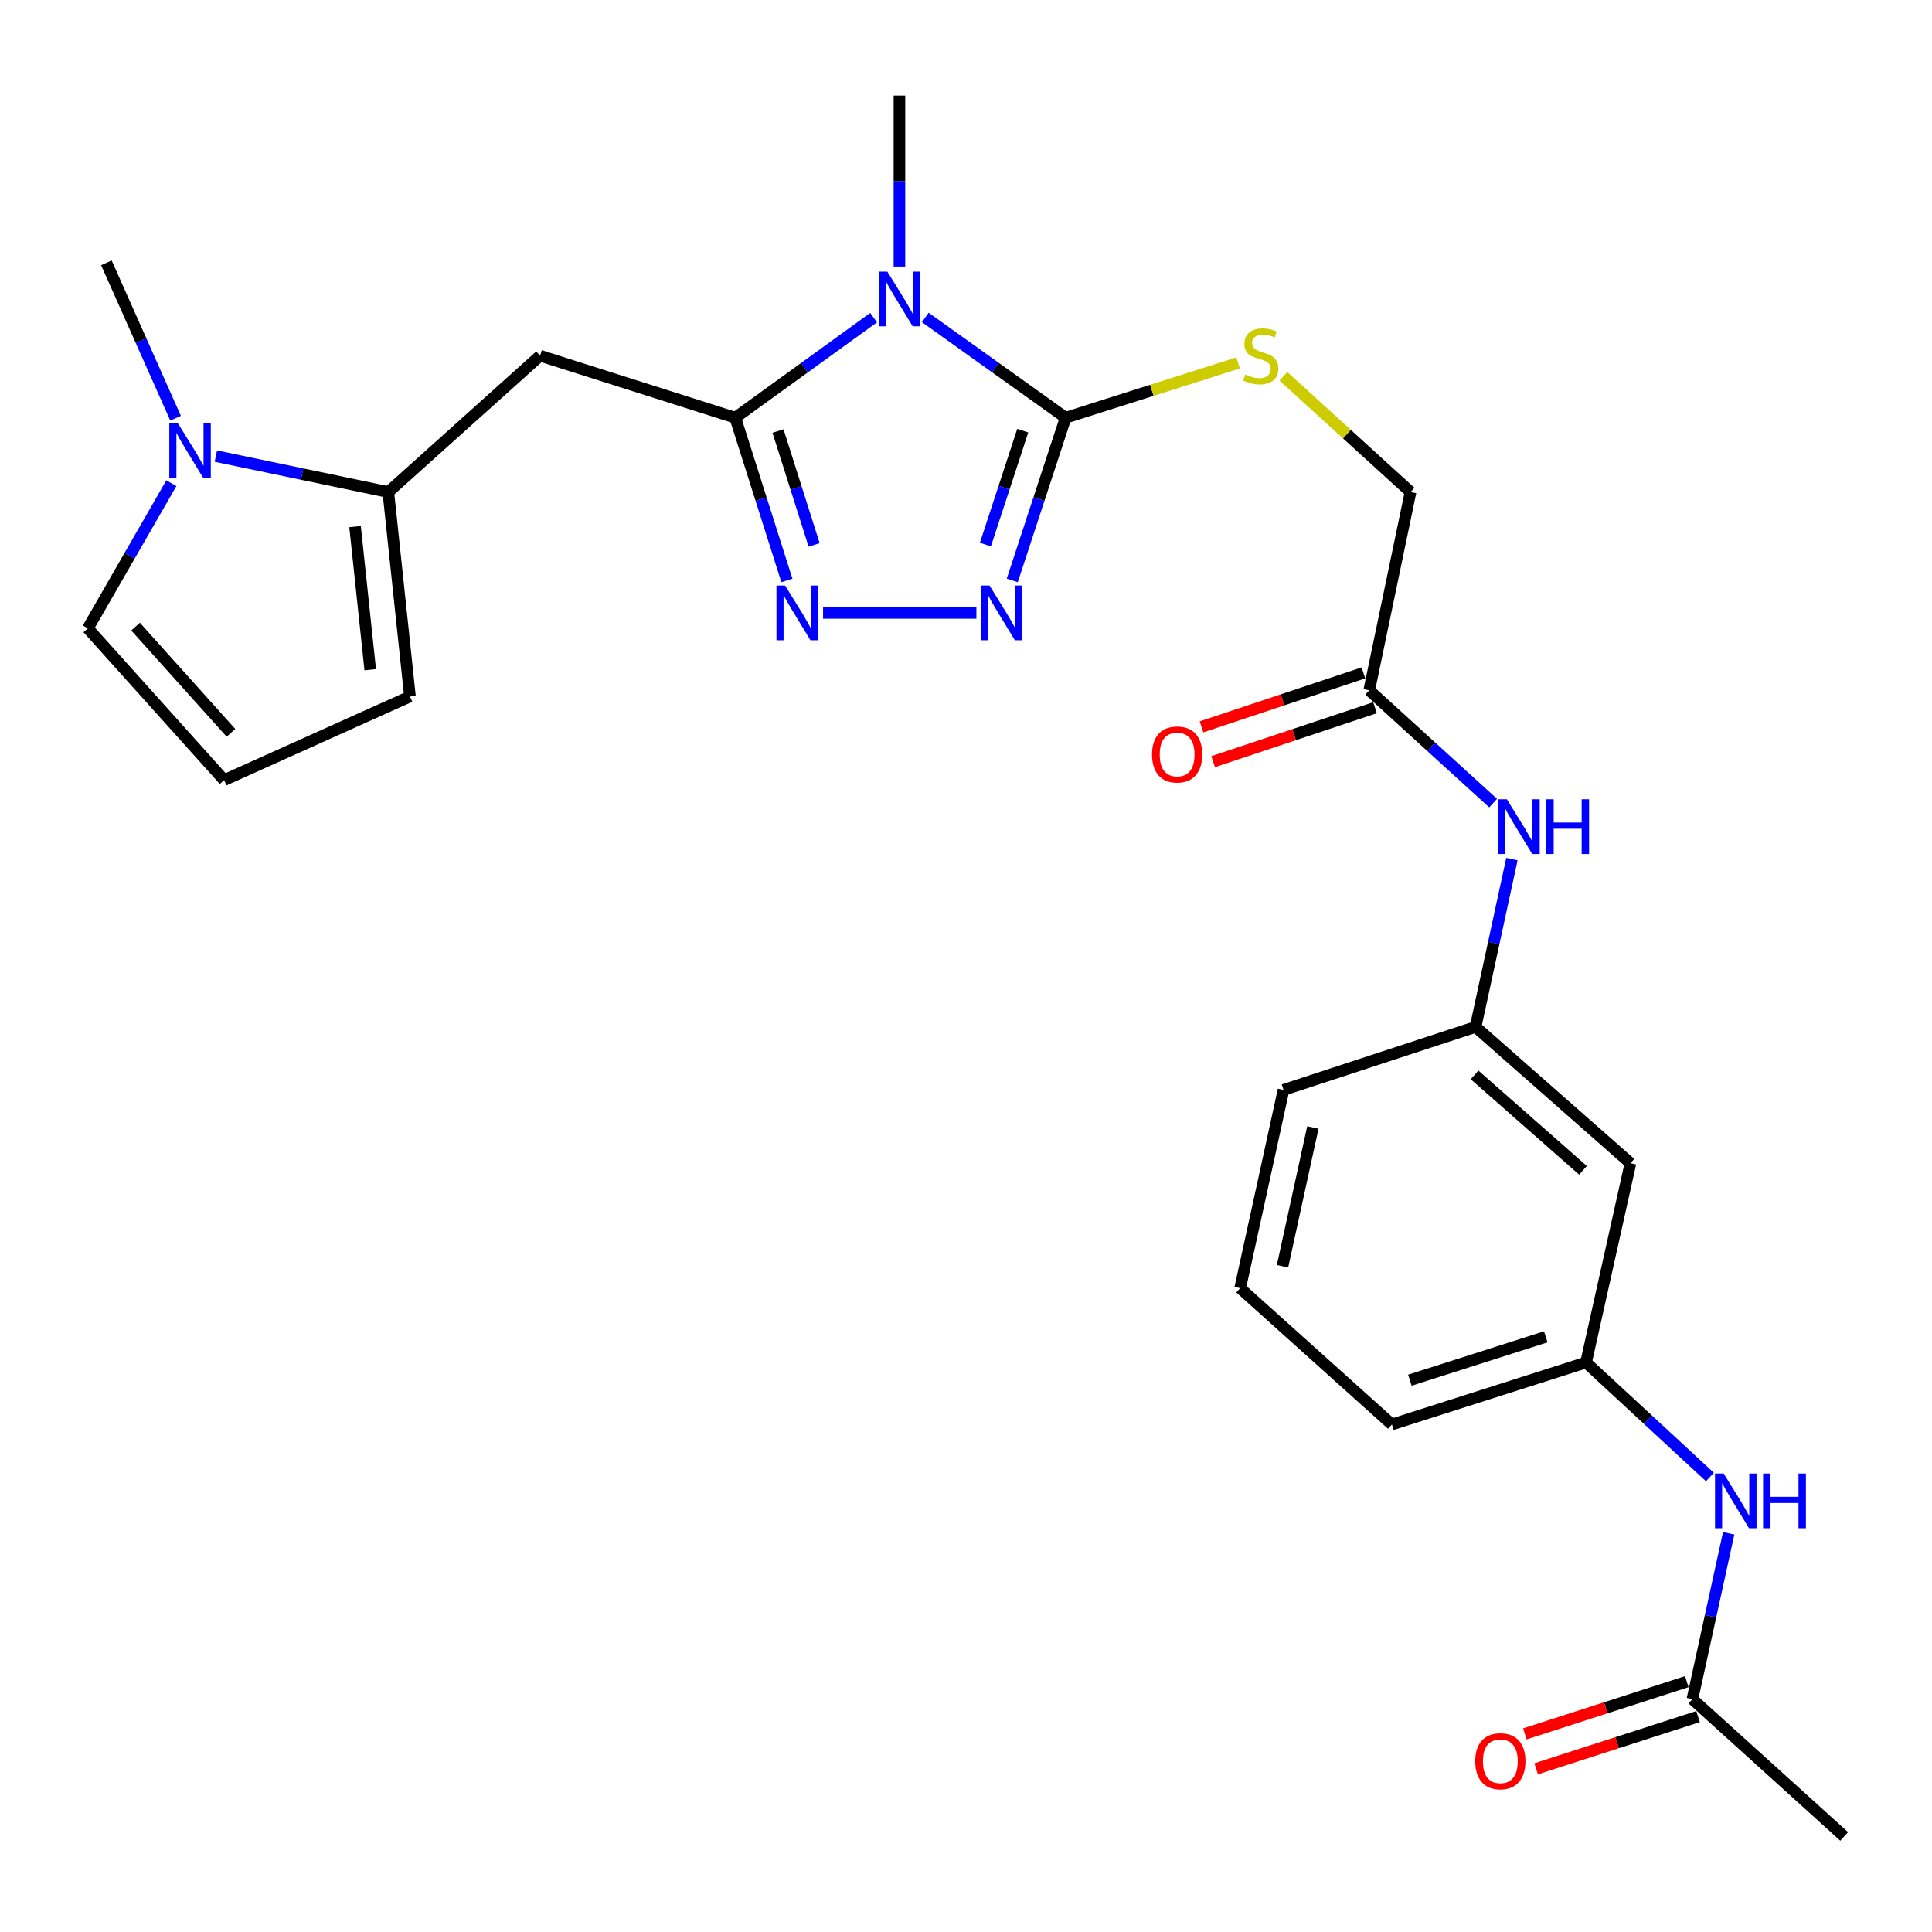 <?xml version='1.0' encoding='iso-8859-1'?>
<svg version='1.1' baseProfile='full'
              xmlns='http://www.w3.org/2000/svg'
                      xmlns:rdkit='http://www.rdkit.org/xml'
                      xmlns:xlink='http://www.w3.org/1999/xlink'
                  xml:space='preserve'
width='1000px' height='1000px' viewBox='0 0 1000 1000'>
<!-- END OF HEADER -->
<rect style='opacity:1.0;fill:#FFFFFF;stroke:none' width='1000' height='1000' x='0' y='0'> </rect>
<path class='bond-0' d='M 452.183,164.416 L 416.378,190.313' style='fill:none;fill-rule:evenodd;stroke:#0000FF;stroke-width:6px;stroke-linecap:butt;stroke-linejoin:miter;stroke-opacity:1' />
<path class='bond-0' d='M 416.378,190.313 L 380.573,216.211' style='fill:none;fill-rule:evenodd;stroke:#000000;stroke-width:6px;stroke-linecap:butt;stroke-linejoin:miter;stroke-opacity:1' />
<path class='bond-1' d='M 478.928,164.313 L 515.245,190.262' style='fill:none;fill-rule:evenodd;stroke:#0000FF;stroke-width:6px;stroke-linecap:butt;stroke-linejoin:miter;stroke-opacity:1' />
<path class='bond-1' d='M 515.245,190.262 L 551.562,216.211' style='fill:none;fill-rule:evenodd;stroke:#000000;stroke-width:6px;stroke-linecap:butt;stroke-linejoin:miter;stroke-opacity:1' />
<path class='bond-21' d='M 465.545,137.959 L 465.545,93.712' style='fill:none;fill-rule:evenodd;stroke:#0000FF;stroke-width:6px;stroke-linecap:butt;stroke-linejoin:miter;stroke-opacity:1' />
<path class='bond-21' d='M 465.545,93.712 L 465.545,49.465' style='fill:none;fill-rule:evenodd;stroke:#000000;stroke-width:6px;stroke-linecap:butt;stroke-linejoin:miter;stroke-opacity:1' />
<path class='bond-2' d='M 380.573,216.211 L 393.935,258.318' style='fill:none;fill-rule:evenodd;stroke:#000000;stroke-width:6px;stroke-linecap:butt;stroke-linejoin:miter;stroke-opacity:1' />
<path class='bond-2' d='M 393.935,258.318 L 407.298,300.424' style='fill:none;fill-rule:evenodd;stroke:#0000FF;stroke-width:6px;stroke-linecap:butt;stroke-linejoin:miter;stroke-opacity:1' />
<path class='bond-2' d='M 402.687,223.097 L 412.041,252.572' style='fill:none;fill-rule:evenodd;stroke:#000000;stroke-width:6px;stroke-linecap:butt;stroke-linejoin:miter;stroke-opacity:1' />
<path class='bond-2' d='M 412.041,252.572 L 421.395,282.047' style='fill:none;fill-rule:evenodd;stroke:#0000FF;stroke-width:6px;stroke-linecap:butt;stroke-linejoin:miter;stroke-opacity:1' />
<path class='bond-4' d='M 380.573,216.211 L 279.55,184.13' style='fill:none;fill-rule:evenodd;stroke:#000000;stroke-width:6px;stroke-linecap:butt;stroke-linejoin:miter;stroke-opacity:1' />
<path class='bond-3' d='M 551.562,216.211 L 537.756,258.314' style='fill:none;fill-rule:evenodd;stroke:#000000;stroke-width:6px;stroke-linecap:butt;stroke-linejoin:miter;stroke-opacity:1' />
<path class='bond-3' d='M 537.756,258.314 L 523.951,300.416' style='fill:none;fill-rule:evenodd;stroke:#0000FF;stroke-width:6px;stroke-linecap:butt;stroke-linejoin:miter;stroke-opacity:1' />
<path class='bond-3' d='M 529.37,222.923 L 519.706,252.395' style='fill:none;fill-rule:evenodd;stroke:#000000;stroke-width:6px;stroke-linecap:butt;stroke-linejoin:miter;stroke-opacity:1' />
<path class='bond-3' d='M 519.706,252.395 L 510.043,281.867' style='fill:none;fill-rule:evenodd;stroke:#0000FF;stroke-width:6px;stroke-linecap:butt;stroke-linejoin:miter;stroke-opacity:1' />
<path class='bond-7' d='M 551.562,216.211 L 596.208,202.033' style='fill:none;fill-rule:evenodd;stroke:#000000;stroke-width:6px;stroke-linecap:butt;stroke-linejoin:miter;stroke-opacity:1' />
<path class='bond-7' d='M 596.208,202.033 L 640.855,187.855' style='fill:none;fill-rule:evenodd;stroke:#CCCC00;stroke-width:6px;stroke-linecap:butt;stroke-linejoin:miter;stroke-opacity:1' />
<path class='bond-27' d='M 426.018,317.234 L 505.385,317.234' style='fill:none;fill-rule:evenodd;stroke:#0000FF;stroke-width:6px;stroke-linecap:butt;stroke-linejoin:miter;stroke-opacity:1' />
<path class='bond-5' d='M 279.55,184.13 L 200.983,254.687' style='fill:none;fill-rule:evenodd;stroke:#000000;stroke-width:6px;stroke-linecap:butt;stroke-linejoin:miter;stroke-opacity:1' />
<path class='bond-6' d='M 200.983,254.687 L 156.355,245.384' style='fill:none;fill-rule:evenodd;stroke:#000000;stroke-width:6px;stroke-linecap:butt;stroke-linejoin:miter;stroke-opacity:1' />
<path class='bond-6' d='M 156.355,245.384 L 111.727,236.081' style='fill:none;fill-rule:evenodd;stroke:#0000FF;stroke-width:6px;stroke-linecap:butt;stroke-linejoin:miter;stroke-opacity:1' />
<path class='bond-13' d='M 200.983,254.687 L 212.201,360.501' style='fill:none;fill-rule:evenodd;stroke:#000000;stroke-width:6px;stroke-linecap:butt;stroke-linejoin:miter;stroke-opacity:1' />
<path class='bond-13' d='M 183.777,272.562 L 191.629,346.632' style='fill:none;fill-rule:evenodd;stroke:#000000;stroke-width:6px;stroke-linecap:butt;stroke-linejoin:miter;stroke-opacity:1' />
<path class='bond-12' d='M 88.692,250.108 L 67.073,287.676' style='fill:none;fill-rule:evenodd;stroke:#0000FF;stroke-width:6px;stroke-linecap:butt;stroke-linejoin:miter;stroke-opacity:1' />
<path class='bond-12' d='M 67.073,287.676 L 45.455,325.244' style='fill:none;fill-rule:evenodd;stroke:#000000;stroke-width:6px;stroke-linecap:butt;stroke-linejoin:miter;stroke-opacity:1' />
<path class='bond-22' d='M 90.878,216.475 L 72.973,176.258' style='fill:none;fill-rule:evenodd;stroke:#0000FF;stroke-width:6px;stroke-linecap:butt;stroke-linejoin:miter;stroke-opacity:1' />
<path class='bond-22' d='M 72.973,176.258 L 55.068,136.041' style='fill:none;fill-rule:evenodd;stroke:#000000;stroke-width:6px;stroke-linecap:butt;stroke-linejoin:miter;stroke-opacity:1' />
<path class='bond-20' d='M 664.285,194.781 L 697.19,224.734' style='fill:none;fill-rule:evenodd;stroke:#CCCC00;stroke-width:6px;stroke-linecap:butt;stroke-linejoin:miter;stroke-opacity:1' />
<path class='bond-20' d='M 697.19,224.734 L 730.096,254.687' style='fill:none;fill-rule:evenodd;stroke:#000000;stroke-width:6px;stroke-linecap:butt;stroke-linejoin:miter;stroke-opacity:1' />
<path class='bond-8' d='M 708.705,357.304 L 730.096,254.687' style='fill:none;fill-rule:evenodd;stroke:#000000;stroke-width:6px;stroke-linecap:butt;stroke-linejoin:miter;stroke-opacity:1' />
<path class='bond-10' d='M 708.705,357.304 L 740.775,386.5' style='fill:none;fill-rule:evenodd;stroke:#000000;stroke-width:6px;stroke-linecap:butt;stroke-linejoin:miter;stroke-opacity:1' />
<path class='bond-10' d='M 740.775,386.5 L 772.845,415.697' style='fill:none;fill-rule:evenodd;stroke:#0000FF;stroke-width:6px;stroke-linecap:butt;stroke-linejoin:miter;stroke-opacity:1' />
<path class='bond-18' d='M 705.702,348.293 L 663.802,362.258' style='fill:none;fill-rule:evenodd;stroke:#000000;stroke-width:6px;stroke-linecap:butt;stroke-linejoin:miter;stroke-opacity:1' />
<path class='bond-18' d='M 663.802,362.258 L 621.903,376.223' style='fill:none;fill-rule:evenodd;stroke:#FF0000;stroke-width:6px;stroke-linecap:butt;stroke-linejoin:miter;stroke-opacity:1' />
<path class='bond-18' d='M 711.708,366.314 L 669.808,380.279' style='fill:none;fill-rule:evenodd;stroke:#000000;stroke-width:6px;stroke-linecap:butt;stroke-linejoin:miter;stroke-opacity:1' />
<path class='bond-18' d='M 669.808,380.279 L 627.909,394.244' style='fill:none;fill-rule:evenodd;stroke:#FF0000;stroke-width:6px;stroke-linecap:butt;stroke-linejoin:miter;stroke-opacity:1' />
<path class='bond-9' d='M 875.99,879.462 L 885.377,836.551' style='fill:none;fill-rule:evenodd;stroke:#000000;stroke-width:6px;stroke-linecap:butt;stroke-linejoin:miter;stroke-opacity:1' />
<path class='bond-9' d='M 885.377,836.551 L 894.764,793.641' style='fill:none;fill-rule:evenodd;stroke:#0000FF;stroke-width:6px;stroke-linecap:butt;stroke-linejoin:miter;stroke-opacity:1' />
<path class='bond-19' d='M 873.074,870.423 L 831.17,883.94' style='fill:none;fill-rule:evenodd;stroke:#000000;stroke-width:6px;stroke-linecap:butt;stroke-linejoin:miter;stroke-opacity:1' />
<path class='bond-19' d='M 831.17,883.94 L 789.266,897.457' style='fill:none;fill-rule:evenodd;stroke:#FF0000;stroke-width:6px;stroke-linecap:butt;stroke-linejoin:miter;stroke-opacity:1' />
<path class='bond-19' d='M 878.905,888.5 L 837.002,902.018' style='fill:none;fill-rule:evenodd;stroke:#000000;stroke-width:6px;stroke-linecap:butt;stroke-linejoin:miter;stroke-opacity:1' />
<path class='bond-19' d='M 837.002,902.018 L 795.098,915.535' style='fill:none;fill-rule:evenodd;stroke:#FF0000;stroke-width:6px;stroke-linecap:butt;stroke-linejoin:miter;stroke-opacity:1' />
<path class='bond-24' d='M 875.99,879.462 L 954.545,950.535' style='fill:none;fill-rule:evenodd;stroke:#000000;stroke-width:6px;stroke-linecap:butt;stroke-linejoin:miter;stroke-opacity:1' />
<path class='bond-16' d='M 782.565,444.672 L 773.162,488.097' style='fill:none;fill-rule:evenodd;stroke:#0000FF;stroke-width:6px;stroke-linecap:butt;stroke-linejoin:miter;stroke-opacity:1' />
<path class='bond-16' d='M 773.162,488.097 L 763.759,531.522' style='fill:none;fill-rule:evenodd;stroke:#000000;stroke-width:6px;stroke-linecap:butt;stroke-linejoin:miter;stroke-opacity:1' />
<path class='bond-11' d='M 885.057,764.49 L 852.996,734.856' style='fill:none;fill-rule:evenodd;stroke:#0000FF;stroke-width:6px;stroke-linecap:butt;stroke-linejoin:miter;stroke-opacity:1' />
<path class='bond-11' d='M 852.996,734.856 L 820.935,705.222' style='fill:none;fill-rule:evenodd;stroke:#000000;stroke-width:6px;stroke-linecap:butt;stroke-linejoin:miter;stroke-opacity:1' />
<path class='bond-28' d='M 45.455,325.244 L 116.001,403.789' style='fill:none;fill-rule:evenodd;stroke:#000000;stroke-width:6px;stroke-linecap:butt;stroke-linejoin:miter;stroke-opacity:1' />
<path class='bond-28' d='M 70.168,324.333 L 119.551,379.315' style='fill:none;fill-rule:evenodd;stroke:#000000;stroke-width:6px;stroke-linecap:butt;stroke-linejoin:miter;stroke-opacity:1' />
<path class='bond-14' d='M 212.201,360.501 L 116.001,403.789' style='fill:none;fill-rule:evenodd;stroke:#000000;stroke-width:6px;stroke-linecap:butt;stroke-linejoin:miter;stroke-opacity:1' />
<path class='bond-15' d='M 843.93,602.078 L 763.759,531.522' style='fill:none;fill-rule:evenodd;stroke:#000000;stroke-width:6px;stroke-linecap:butt;stroke-linejoin:miter;stroke-opacity:1' />
<path class='bond-15' d='M 819.355,605.754 L 763.236,556.364' style='fill:none;fill-rule:evenodd;stroke:#000000;stroke-width:6px;stroke-linecap:butt;stroke-linejoin:miter;stroke-opacity:1' />
<path class='bond-17' d='M 843.93,602.078 L 820.935,705.222' style='fill:none;fill-rule:evenodd;stroke:#000000;stroke-width:6px;stroke-linecap:butt;stroke-linejoin:miter;stroke-opacity:1' />
<path class='bond-25' d='M 763.759,531.522 L 664.351,564.13' style='fill:none;fill-rule:evenodd;stroke:#000000;stroke-width:6px;stroke-linecap:butt;stroke-linejoin:miter;stroke-opacity:1' />
<path class='bond-29' d='M 820.935,705.222 L 720.45,737.303' style='fill:none;fill-rule:evenodd;stroke:#000000;stroke-width:6px;stroke-linecap:butt;stroke-linejoin:miter;stroke-opacity:1' />
<path class='bond-29' d='M 800.085,691.939 L 729.746,714.396' style='fill:none;fill-rule:evenodd;stroke:#000000;stroke-width:6px;stroke-linecap:butt;stroke-linejoin:miter;stroke-opacity:1' />
<path class='bond-23' d='M 641.905,666.747 L 664.351,564.13' style='fill:none;fill-rule:evenodd;stroke:#000000;stroke-width:6px;stroke-linecap:butt;stroke-linejoin:miter;stroke-opacity:1' />
<path class='bond-23' d='M 663.828,655.413 L 679.541,583.581' style='fill:none;fill-rule:evenodd;stroke:#000000;stroke-width:6px;stroke-linecap:butt;stroke-linejoin:miter;stroke-opacity:1' />
<path class='bond-26' d='M 641.905,666.747 L 720.45,737.303' style='fill:none;fill-rule:evenodd;stroke:#000000;stroke-width:6px;stroke-linecap:butt;stroke-linejoin:miter;stroke-opacity:1' />
<path  class='atom-0' d='M 459.285 140.591
L 468.565 155.591
Q 469.485 157.071, 470.965 159.751
Q 472.445 162.431, 472.525 162.591
L 472.525 140.591
L 476.285 140.591
L 476.285 168.911
L 472.405 168.911
L 462.445 152.511
Q 461.285 150.591, 460.045 148.391
Q 458.845 146.191, 458.485 145.511
L 458.485 168.911
L 454.805 168.911
L 454.805 140.591
L 459.285 140.591
' fill='#0000FF'/>
<path  class='atom-3' d='M 406.372 303.074
L 415.652 318.074
Q 416.572 319.554, 418.052 322.234
Q 419.532 324.914, 419.612 325.074
L 419.612 303.074
L 423.372 303.074
L 423.372 331.394
L 419.492 331.394
L 409.532 314.994
Q 408.372 313.074, 407.132 310.874
Q 405.932 308.674, 405.572 307.994
L 405.572 331.394
L 401.892 331.394
L 401.892 303.074
L 406.372 303.074
' fill='#0000FF'/>
<path  class='atom-4' d='M 512.176 303.074
L 521.456 318.074
Q 522.376 319.554, 523.856 322.234
Q 525.336 324.914, 525.416 325.074
L 525.416 303.074
L 529.176 303.074
L 529.176 331.394
L 525.296 331.394
L 515.336 314.994
Q 514.176 313.074, 512.936 310.874
Q 511.736 308.674, 511.376 307.994
L 511.376 331.394
L 507.696 331.394
L 507.696 303.074
L 512.176 303.074
' fill='#0000FF'/>
<path  class='atom-7' d='M 92.107 219.136
L 101.387 234.136
Q 102.307 235.616, 103.787 238.296
Q 105.267 240.976, 105.347 241.136
L 105.347 219.136
L 109.107 219.136
L 109.107 247.456
L 105.227 247.456
L 95.267 231.056
Q 94.107 229.136, 92.867 226.936
Q 91.667 224.736, 91.307 224.056
L 91.307 247.456
L 87.627 247.456
L 87.627 219.136
L 92.107 219.136
' fill='#0000FF'/>
<path  class='atom-8' d='M 644.585 193.85
Q 644.905 193.97, 646.225 194.53
Q 647.545 195.09, 648.985 195.45
Q 650.465 195.77, 651.905 195.77
Q 654.585 195.77, 656.145 194.49
Q 657.705 193.17, 657.705 190.89
Q 657.705 189.33, 656.905 188.37
Q 656.145 187.41, 654.945 186.89
Q 653.745 186.37, 651.745 185.77
Q 649.225 185.01, 647.705 184.29
Q 646.225 183.57, 645.145 182.05
Q 644.105 180.53, 644.105 177.97
Q 644.105 174.41, 646.505 172.21
Q 648.945 170.01, 653.745 170.01
Q 657.025 170.01, 660.745 171.57
L 659.825 174.65
Q 656.425 173.25, 653.865 173.25
Q 651.105 173.25, 649.585 174.41
Q 648.065 175.53, 648.105 177.49
Q 648.105 179.01, 648.865 179.93
Q 649.665 180.85, 650.785 181.37
Q 651.945 181.89, 653.865 182.49
Q 656.425 183.29, 657.945 184.09
Q 659.465 184.89, 660.545 186.53
Q 661.665 188.13, 661.665 190.89
Q 661.665 194.81, 659.025 196.93
Q 656.425 199.01, 652.065 199.01
Q 649.545 199.01, 647.625 198.45
Q 645.745 197.93, 643.505 197.01
L 644.585 193.85
' fill='#CCCC00'/>
<path  class='atom-11' d='M 779.945 413.7
L 789.225 428.7
Q 790.145 430.18, 791.625 432.86
Q 793.105 435.54, 793.185 435.7
L 793.185 413.7
L 796.945 413.7
L 796.945 442.02
L 793.065 442.02
L 783.105 425.62
Q 781.945 423.7, 780.705 421.5
Q 779.505 419.3, 779.145 418.62
L 779.145 442.02
L 775.465 442.02
L 775.465 413.7
L 779.945 413.7
' fill='#0000FF'/>
<path  class='atom-11' d='M 800.345 413.7
L 804.185 413.7
L 804.185 425.74
L 818.665 425.74
L 818.665 413.7
L 822.505 413.7
L 822.505 442.02
L 818.665 442.02
L 818.665 428.94
L 804.185 428.94
L 804.185 442.02
L 800.345 442.02
L 800.345 413.7
' fill='#0000FF'/>
<path  class='atom-12' d='M 892.176 762.696
L 901.456 777.696
Q 902.376 779.176, 903.856 781.856
Q 905.336 784.536, 905.416 784.696
L 905.416 762.696
L 909.176 762.696
L 909.176 791.016
L 905.296 791.016
L 895.336 774.616
Q 894.176 772.696, 892.936 770.496
Q 891.736 768.296, 891.376 767.616
L 891.376 791.016
L 887.696 791.016
L 887.696 762.696
L 892.176 762.696
' fill='#0000FF'/>
<path  class='atom-12' d='M 912.576 762.696
L 916.416 762.696
L 916.416 774.736
L 930.896 774.736
L 930.896 762.696
L 934.736 762.696
L 934.736 791.016
L 930.896 791.016
L 930.896 777.936
L 916.416 777.936
L 916.416 791.016
L 912.576 791.016
L 912.576 762.696
' fill='#0000FF'/>
<path  class='atom-19' d='M 596.286 390.52
Q 596.286 383.72, 599.646 379.92
Q 603.006 376.12, 609.286 376.12
Q 615.566 376.12, 618.926 379.92
Q 622.286 383.72, 622.286 390.52
Q 622.286 397.4, 618.886 401.32
Q 615.486 405.2, 609.286 405.2
Q 603.046 405.2, 599.646 401.32
Q 596.286 397.44, 596.286 390.52
M 609.286 402
Q 613.606 402, 615.926 399.12
Q 618.286 396.2, 618.286 390.52
Q 618.286 384.96, 615.926 382.16
Q 613.606 379.32, 609.286 379.32
Q 604.966 379.32, 602.606 382.12
Q 600.286 384.92, 600.286 390.52
Q 600.286 396.24, 602.606 399.12
Q 604.966 402, 609.286 402
' fill='#FF0000'/>
<path  class='atom-20' d='M 763.571 911.612
Q 763.571 904.812, 766.931 901.012
Q 770.291 897.212, 776.571 897.212
Q 782.851 897.212, 786.211 901.012
Q 789.571 904.812, 789.571 911.612
Q 789.571 918.492, 786.171 922.412
Q 782.771 926.292, 776.571 926.292
Q 770.331 926.292, 766.931 922.412
Q 763.571 918.532, 763.571 911.612
M 776.571 923.092
Q 780.891 923.092, 783.211 920.212
Q 785.571 917.292, 785.571 911.612
Q 785.571 906.052, 783.211 903.252
Q 780.891 900.412, 776.571 900.412
Q 772.251 900.412, 769.891 903.212
Q 767.571 906.012, 767.571 911.612
Q 767.571 917.332, 769.891 920.212
Q 772.251 923.092, 776.571 923.092
' fill='#FF0000'/>
</svg>

